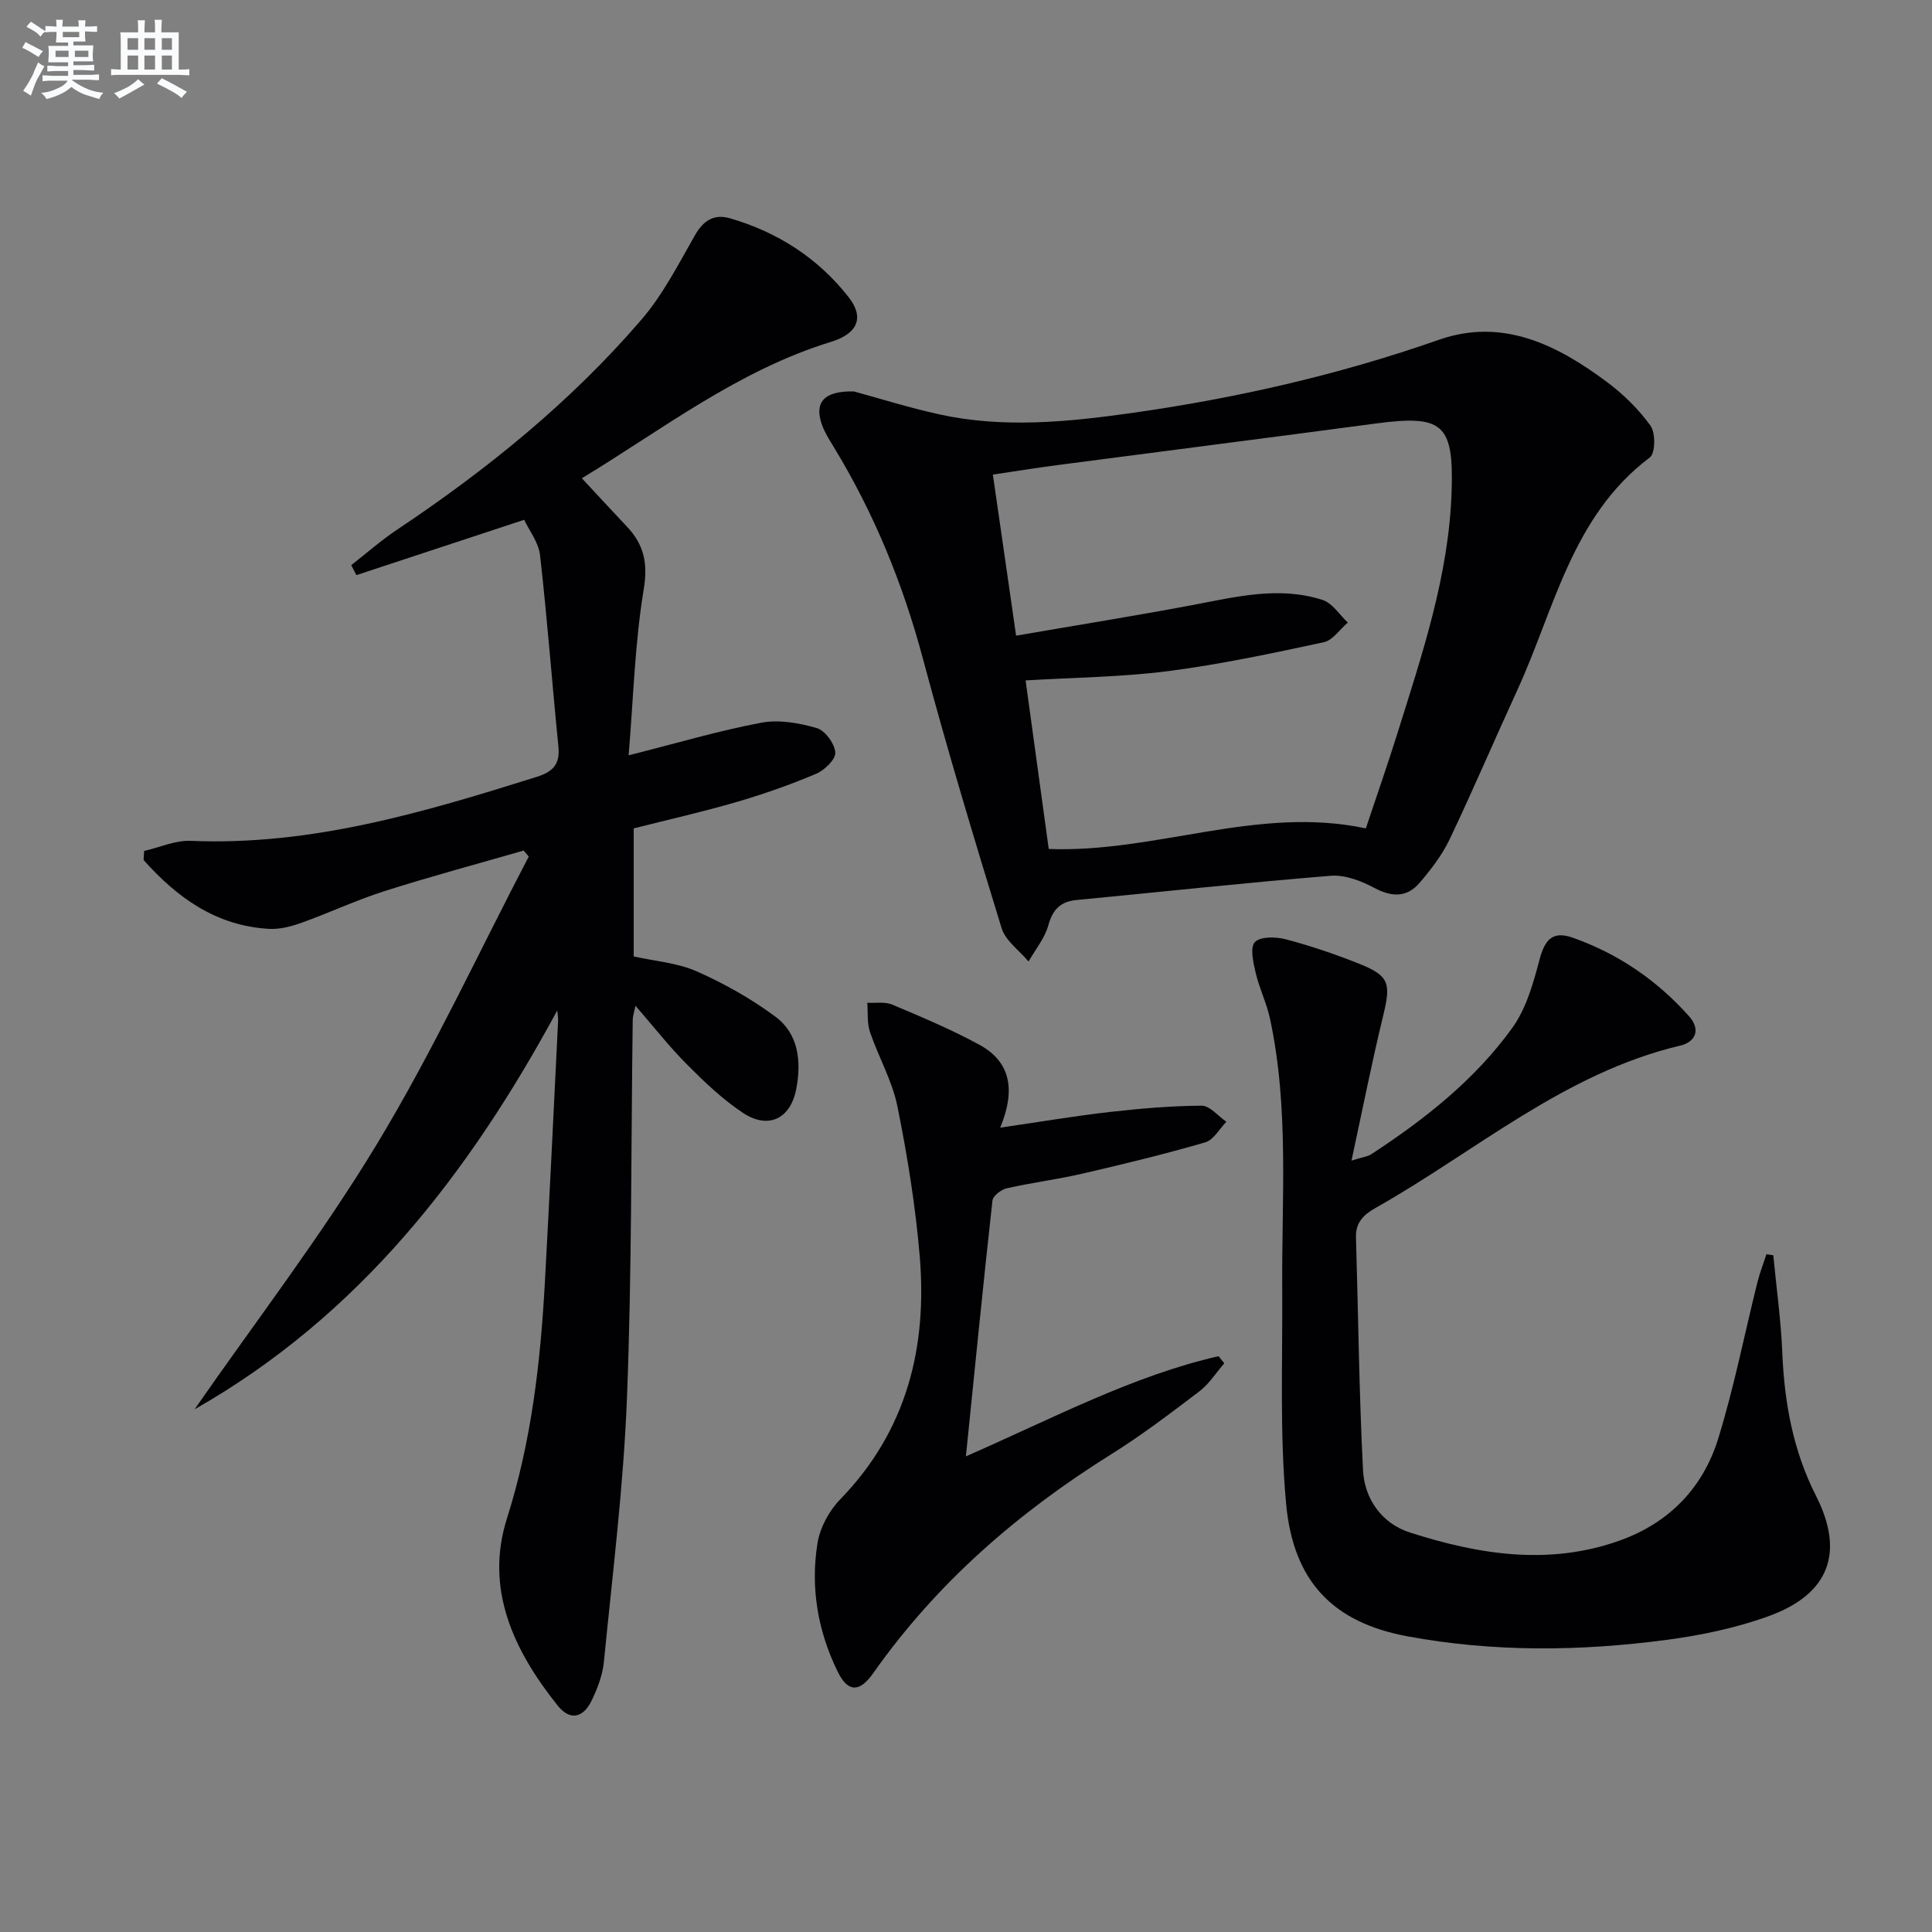 <svg enable-background="new 0 0 400 400" viewBox="0 0 400 400" xmlns="http://www.w3.org/2000/svg"><rect x="0" y="0" width="400" height="400" fill="#808080" stroke="none"/><g fill="#010103"><path d="m115.37 209.21c-18.33 33.88-41.08 63.25-75.08 82.57 12.71-18.31 26.35-36.04 37.85-55.08 11.55-19.12 20.97-39.52 31.33-59.36-.35-.41-.7-.82-1.05-1.24-9.61 2.77-19.27 5.36-28.8 8.39-5.83 1.86-11.42 4.49-17.19 6.56-2.14.77-4.53 1.39-6.77 1.26-10.98-.64-19.03-6.51-25.93-14.25.04-.63.07-1.25.11-1.88 3.22-.74 6.47-2.23 9.65-2.09 24.92 1.05 48.27-5.91 71.61-13.24 3.44-1.08 4.88-2.65 4.51-6.31-1.32-13.19-2.3-26.41-3.8-39.58-.31-2.71-2.3-5.22-3.29-7.34-12.22 4.03-23.47 7.74-34.73 11.45-.36-.69-.71-1.37-1.07-2.06 3.15-2.46 6.17-5.13 9.48-7.34 18.64-12.44 35.96-26.46 50.59-43.48 4.46-5.18 7.67-11.49 11.09-17.48 1.78-3.11 3.99-4.47 7.31-3.5 9.84 2.87 18.16 8.22 24.5 16.3 3.28 4.18 1.97 7.54-3.65 9.27-19.26 5.92-34.95 18.17-51.57 28.24 3.25 3.49 6.25 6.76 9.31 9.99 3.54 3.74 4.4 7.58 3.49 13.05-1.83 11.04-2.12 22.34-3.12 34.32 10.08-2.54 18.68-5.1 27.46-6.75 3.67-.69 7.83.05 11.49 1.11 1.72.5 3.71 3.22 3.84 5.06.1 1.41-2.24 3.68-3.98 4.41-5.33 2.26-10.84 4.19-16.4 5.82-6.99 2.04-14.1 3.64-21.36 5.48v26.51c4.43.99 9.05 1.32 13.05 3.09 5.69 2.52 11.24 5.64 16.24 9.34 4.89 3.61 5.45 9.36 4.36 15.03-1.19 6.18-5.78 8.4-11.04 4.92-4.25-2.82-8.03-6.45-11.65-10.09-3.63-3.64-6.81-7.73-10.59-12.08-.25 1.27-.56 2.1-.57 2.93-.36 26.13-.17 52.28-1.2 78.39-.71 18.21-2.99 36.36-4.77 54.52-.27 2.74-1.33 5.51-2.54 8.02-1.76 3.64-4.51 4.2-7.04 1.02-9.06-11.34-15.14-24.1-10.49-38.74 5.1-16.06 6.95-32.42 7.86-49.03.98-17.92 1.83-35.86 2.72-53.79.06-.76-.1-1.55-.17-2.34z"/><path d="m176.78 81.04c4.95 1.34 11.28 3.34 17.74 4.76 13.19 2.89 26.47 1.58 39.62-.27 21.71-3.06 43.01-7.91 63.77-15.18 13.16-4.61 24.43 1.02 34.74 8.7 3.42 2.54 6.6 5.65 9.07 9.09 1.07 1.48 1.01 5.7-.13 6.56-16.18 12.18-19.74 31.41-27.49 48.28-4.71 10.25-9.13 20.63-13.98 30.81-1.55 3.24-3.84 6.22-6.19 8.97-2.63 3.08-5.75 3.01-9.39 1.07-2.72-1.45-6.08-2.75-9.03-2.51-17.54 1.42-35.04 3.34-52.56 5.01-3.39.32-4.99 1.94-5.91 5.26-.74 2.67-2.68 5-4.09 7.48-1.91-2.29-4.77-4.28-5.58-6.91-5.7-18.53-11.29-37.1-16.3-55.82-4.15-15.54-10.15-30.19-18.51-43.89-.86-1.42-1.77-2.85-2.34-4.39-1.69-4.6.18-7.16 6.56-7.02zm33.59 50.57c12.63-2.18 24.56-4.09 36.42-6.32 9-1.69 17.99-4.01 27.05-1.07 2.03.66 3.49 3.07 5.21 4.67-1.65 1.41-3.12 3.68-4.98 4.08-10.69 2.29-21.41 4.59-32.24 5.98-9.68 1.24-19.51 1.32-29.49 1.92 1.58 11.54 3.19 23.28 4.79 34.9 22.16.85 43.27-9.04 65.65-4.26 2.25-6.74 4.54-13.28 6.61-19.9 5.1-16.31 10.59-32.56 11.15-49.85.46-14.08-1.84-15.93-15.84-14.06-21.88 2.92-43.79 5.71-65.68 8.58-4.35.57-8.67 1.27-13.46 1.98 1.63 11.18 3.13 21.66 4.81 33.35z"/><path d="m367.14 259.89c.64 6.69 1.58 13.36 1.86 20.06.43 10.41 2.21 20.34 6.99 29.76 5.95 11.71 2.74 20.31-9.71 24.86-6.79 2.48-14.07 4-21.26 4.95-17.88 2.37-35.85 2.56-53.64-.74-15.29-2.84-23.61-11.25-25.1-27.4-1.36-14.66-.71-29.52-.81-44.29-.14-18.76 1.46-37.61-2.53-56.18-.69-3.22-2.21-6.26-2.96-9.47-.5-2.12-1.22-5.27-.18-6.38 1.13-1.2 4.36-1.13 6.41-.59 5.12 1.35 10.18 3.07 15.11 5.03 6.34 2.52 6.68 4.07 5.07 10.71-2.34 9.62-4.26 19.35-6.58 30.08 2.39-.75 3.37-.84 4.1-1.32 11.07-7.24 21.44-15.4 29.2-26.17 2.87-3.98 4.33-9.18 5.61-14.04 1.1-4.18 2.68-6.1 6.87-4.63 9.39 3.3 17.46 8.81 24.1 16.26 2.53 2.84 1.28 5.36-1.81 6.09-23.99 5.68-42.31 21.88-63.05 33.59-2.47 1.39-4.19 3-4.09 6.1.48 16.08.64 32.18 1.46 48.25.31 5.99 3.96 11.03 9.71 12.87 14.25 4.57 28.79 6.91 43.47 1.65 10.24-3.67 17.23-10.94 20.37-21.13 3.27-10.59 5.41-21.54 8.1-32.31.49-1.97 1.24-3.88 1.87-5.82.46.07.94.14 1.42.21z"/><path d="m199.98 301.52c18.46-8.09 34.54-16.66 52.31-20.74.39.49.79.99 1.18 1.48-1.7 1.96-3.14 4.28-5.17 5.82-5.95 4.52-11.92 9.06-18.25 13.02-19.27 12.04-36.11 26.63-49.25 45.3-2.83 4.03-5.24 4.01-7.34-.25-4.14-8.4-5.69-17.42-4.21-26.64.52-3.23 2.41-6.73 4.71-9.09 13.78-14.19 18.06-31.45 16.45-50.43-.88-10.38-2.55-20.75-4.62-30.97-1.07-5.28-3.92-10.19-5.67-15.36-.63-1.87-.4-4.02-.56-6.05 1.73.1 3.65-.25 5.16.38 6.1 2.58 12.25 5.15 18.06 8.32 6.38 3.49 7.58 9.24 4.3 17.16 8.32-1.21 15.44-2.42 22.6-3.24 6.34-.72 12.73-1.27 19.1-1.31 1.7-.01 3.42 2.16 5.13 3.33-1.44 1.47-2.65 3.76-4.37 4.26-8.42 2.44-16.94 4.52-25.49 6.49-5.15 1.19-10.43 1.85-15.59 3.02-1.16.26-2.87 1.55-2.98 2.52-1.92 17.29-3.63 34.59-5.5 52.98z"/></g><path d="m6.8 9.5c.6.3 1.3.7 2.1 1.1-.4.4-.7.8-.9 1.2-.7-.4-1.3-.8-1.8-1.1s-1.1-.6-1.6-.8c.2-.4.5-.8.7-1.2.4.2.8.5 1.5.8zm.9 6.9c-.3.6-.5 1.1-.7 1.7s-.4 1.1-.6 1.7c-.6-.4-1.1-.7-1.6-1 .7-1 1.2-1.8 1.5-2.4.3-.5.6-1.1.8-1.7.3-.6.5-1.2.8-1.8.3.3.8.6 1.3.8-.7 1.3-1.2 2.2-1.5 2.7zm.1-11c.4.3 1 .7 1.7 1.1-.5.2-.8.6-1.1 1.1-.5-.6-1-1-1.4-1.2s-.9-.6-1.5-.8c.2-.4.5-.7.9-1.1.5.3.9.6 1.4.9zm10.5 13.1c1 .4 2 .6 3.1.7-.4.4-.7.8-.8 1.3-.9-.2-1.9-.6-3-.9-1-.4-2-.9-2.8-1.6-.5.4-1.1.9-1.9 1.3s-1.9.9-3.3 1.2c-.1-.3-.5-.8-1.1-1.3 1 0 2.1-.3 3.2-.8 1.2-.5 1.9-1 2.3-1.7h-3.2c-.4 0-1 0-2 .1v-1.2c1 0 1.7.1 2 .1h3.3v-1h-2.3c-.2 0-.9 0-2 .1v-1.2c1.2 0 1.9.1 2 .1h2.3v-.8h-4.1c0-.7.1-1.2.1-1.6 0-.5 0-1.1-.1-1.8h4.1v-.7h-2.5c0-.6.1-1.1.1-1.6v-.6h-.5c-.4 0-1 0-1.8.1v-1.3c1.2 0 1.9.1 2.1.1h.2c0-.3 0-.8-.1-1.4h1.4c0 .6-.1 1-.1 1.4h3.4c0-.4 0-.8-.1-1.3h1.5c0 .4-.1.9-.1 1.3.7 0 1.5 0 2.5-.1v1.2c-1 0-1.8-.1-2.5-.1v.6c0 .3 0 .8.1 1.5h-2.5v.8h4.1c0 .8-.1 1.3-.1 1.8s0 1 .1 1.5h-4.1v.8h1.4c.8 0 1.8 0 2.9-.1v1.2c-1 0-1.9-.1-2.8-.1h-1.5v1h3.2c.3 0 1 0 2.1-.1v1.2c-1.1 0-1.8-.1-2.1-.1h-3.4l-.1.1c1.4 1 2.4 1.5 3.4 1.9zm-4.1-6.7v-1.3h-2.7v1.3zm2.2-4.1v-1.1h-3.4v1.1zm1.9 4.1v-1.3h-2.8v1.3z" fill="#fafbfc"/><path d="m37 6.7v2.3 5.4c1 0 1.8 0 2.2-.1v1.3c-.6 0-1.5-.1-2.5-.1h-11.9c-.7 0-1.3 0-1.8.1v-1.3c.5 0 1.1.1 2 .1v-5.2c0-1 0-1.8-.1-2.5h3.7c0-1.3 0-2.1-.1-2.5h1.5c0 .4-.1 1.3-.1 2.5h2.2c0-1.2 0-2.1-.1-2.6h1.5c0 .4-.1 1.3-.1 2.6zm-12.3 13.7c-.3-.4-.7-.8-1.1-1.1 1.1-.4 2.1-.9 2.9-1.3.8-.5 1.5-1 2.1-1.6.4.4.9.8 1.3 1.1-2.5 1.4-4.2 2.4-5.2 2.9zm3.9-10.1v-2.4h-2.2v2.4zm0 4.1v-2.9h-2.2v2.9zm3.5-4.1v-2.4h-2.2v2.4zm0 4.1v-2.9h-2.2v2.9zm.4 2.9 1-1.1c.6.3 1.4.7 2.5 1.3s2 1.1 2.7 1.5c-.4.4-.8.8-1.1 1.3-.8-.8-2.5-1.7-5.1-3zm3.1-7v-2.4h-2.1v2.4zm0 4.1v-2.9h-2.1v2.9z" fill="#fafbfc"/></svg>